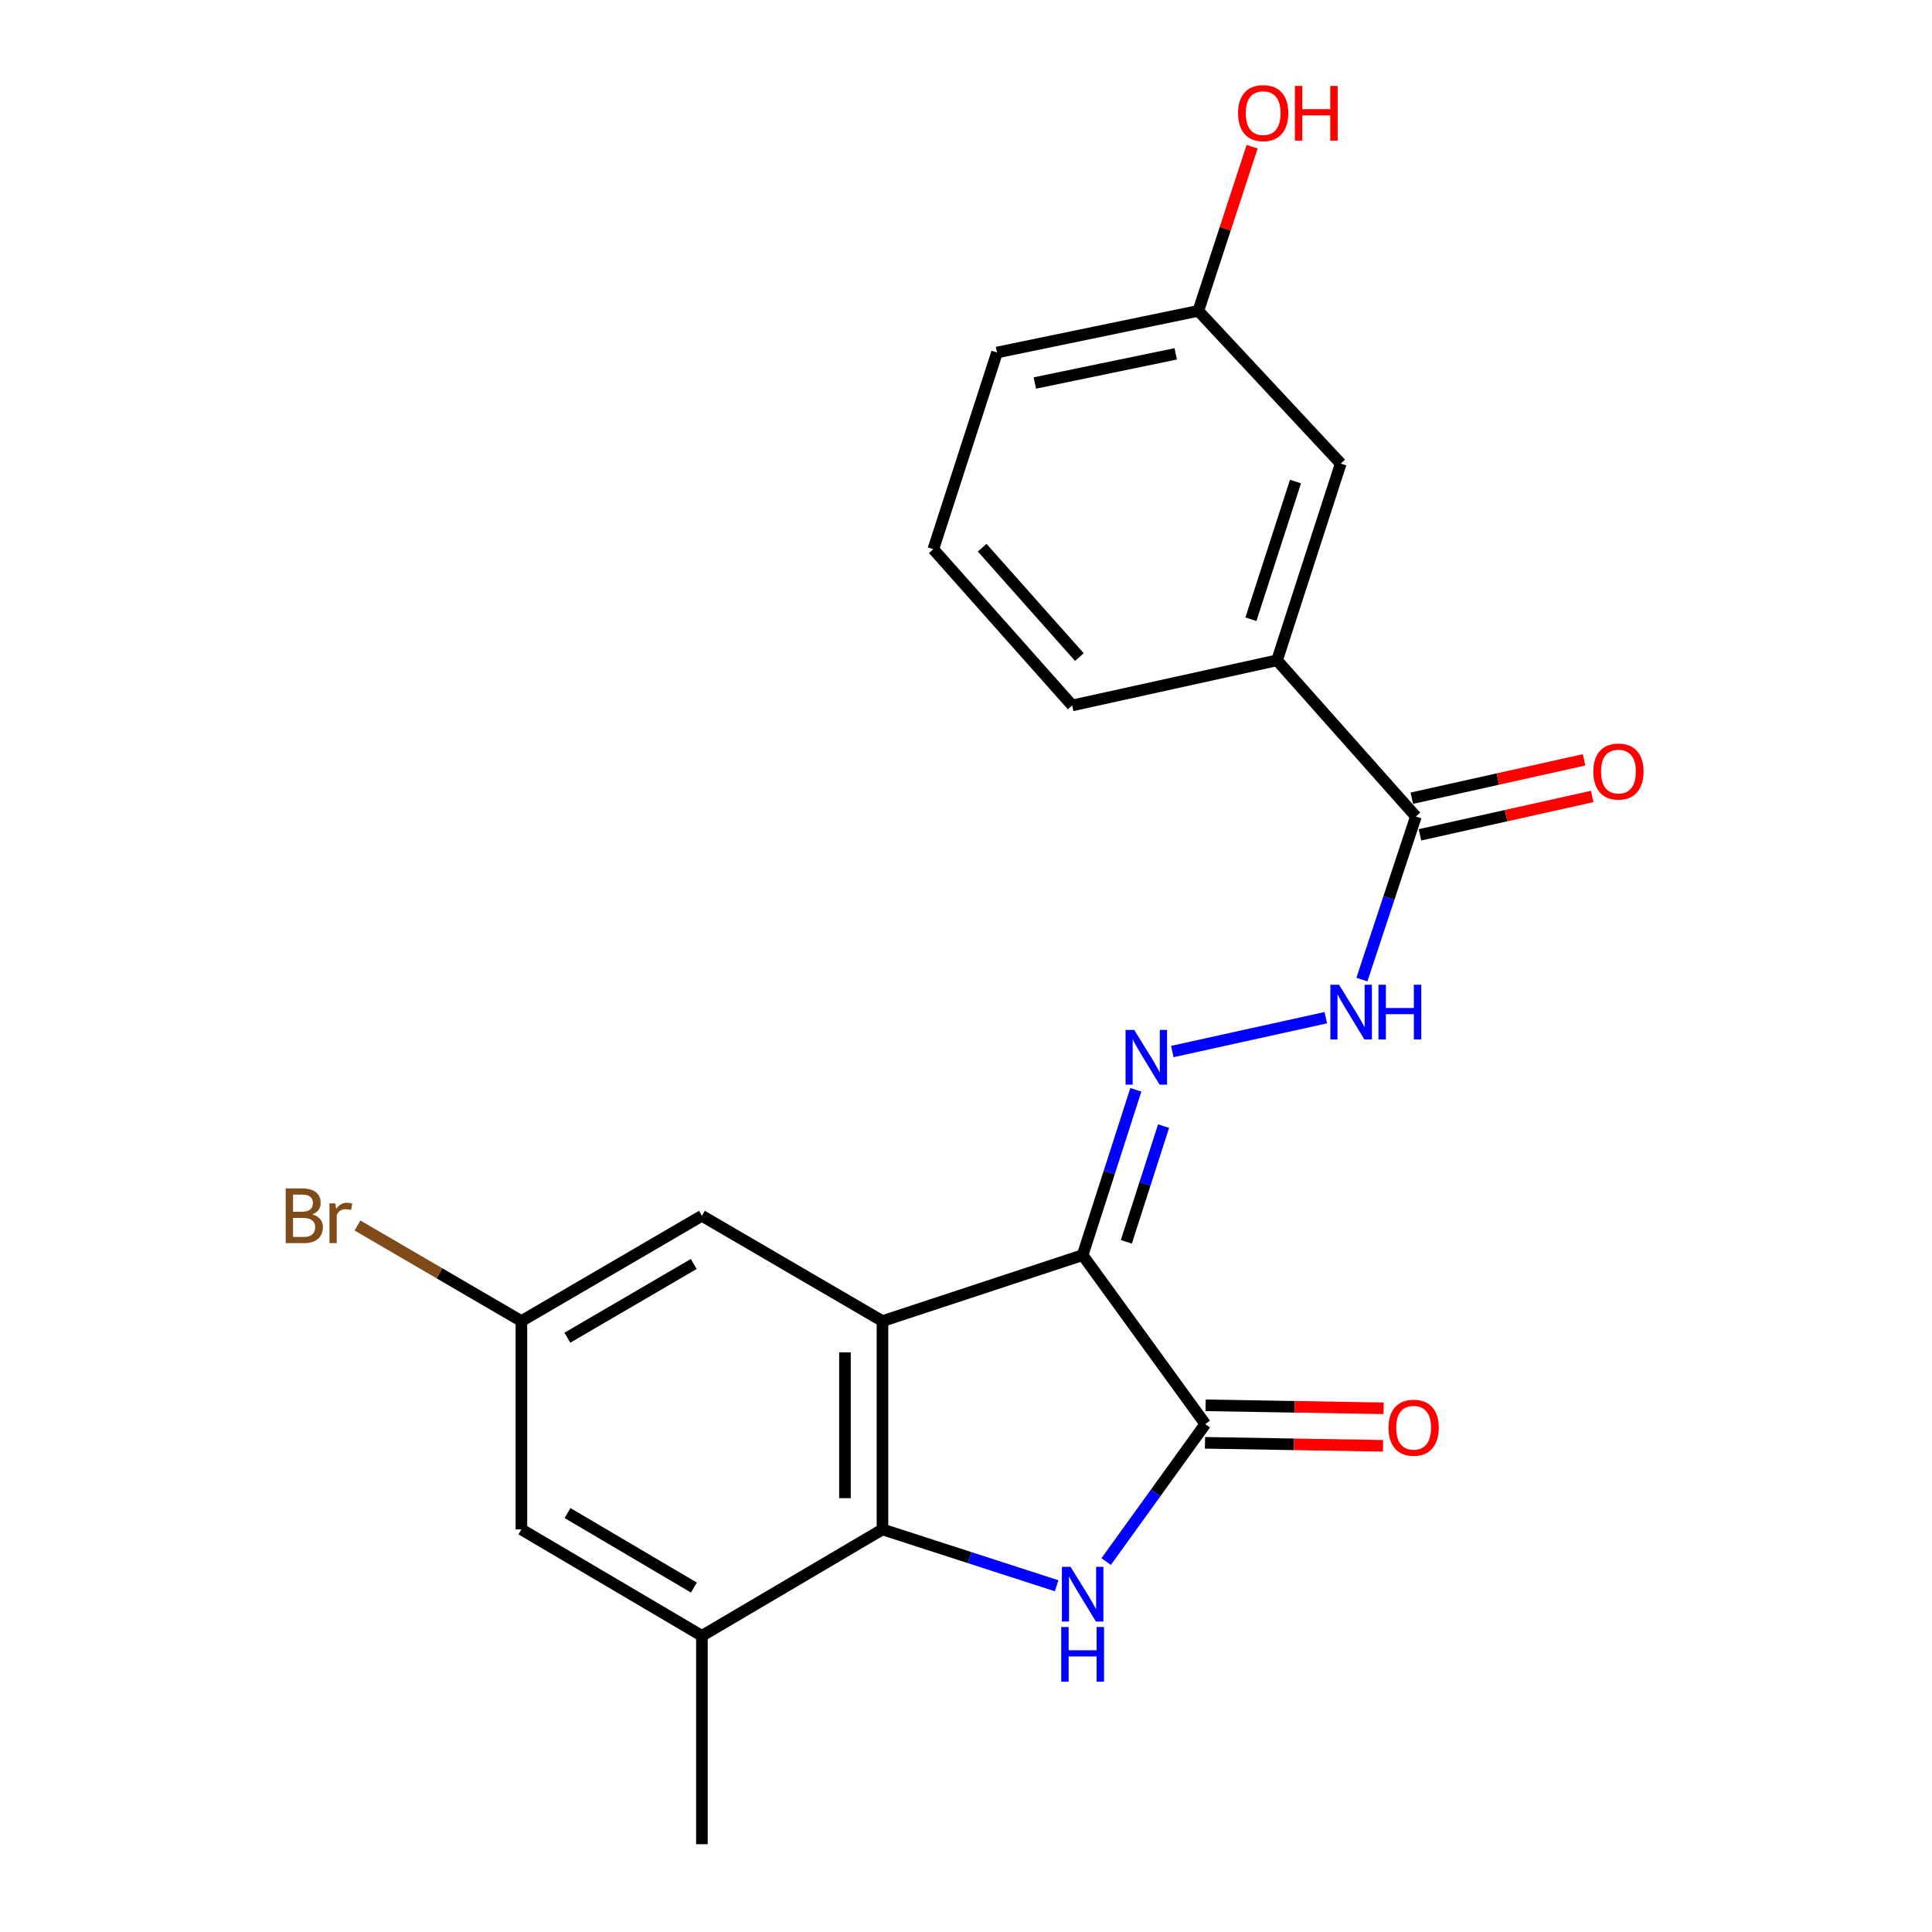 <?xml version='1.0' encoding='iso-8859-1'?>
<svg version='1.1' baseProfile='full'
              xmlns='http://www.w3.org/2000/svg'
                      xmlns:rdkit='http://www.rdkit.org/xml'
                      xmlns:xlink='http://www.w3.org/1999/xlink'
                  xml:space='preserve'
width='1000px' height='1000px' viewBox='0 0 1000 1000'>
<!-- END OF HEADER -->
<rect style='opacity:1.0;fill:#FFFFFF;stroke:none' width='1000' height='1000' x='0' y='0'> </rect>
<path class='bond-0' d='M 560.37,649.65 L 456.764,683.797' style='fill:none;fill-rule:evenodd;stroke:#000000;stroke-width:6px;stroke-linecap:butt;stroke-linejoin:miter;stroke-opacity:1' />
<path class='bond-2' d='M 560.37,649.65 L 623.863,737.094' style='fill:none;fill-rule:evenodd;stroke:#000000;stroke-width:6px;stroke-linecap:butt;stroke-linejoin:miter;stroke-opacity:1' />
<path class='bond-4' d='M 560.37,649.65 L 574.139,606.87' style='fill:none;fill-rule:evenodd;stroke:#000000;stroke-width:6px;stroke-linecap:butt;stroke-linejoin:miter;stroke-opacity:1' />
<path class='bond-4' d='M 574.139,606.87 L 587.908,564.091' style='fill:none;fill-rule:evenodd;stroke:#0000FF;stroke-width:6px;stroke-linecap:butt;stroke-linejoin:miter;stroke-opacity:1' />
<path class='bond-4' d='M 582.987,642.766 L 592.625,612.82' style='fill:none;fill-rule:evenodd;stroke:#000000;stroke-width:6px;stroke-linecap:butt;stroke-linejoin:miter;stroke-opacity:1' />
<path class='bond-4' d='M 592.625,612.82 L 602.263,582.875' style='fill:none;fill-rule:evenodd;stroke:#0000FF;stroke-width:6px;stroke-linecap:butt;stroke-linejoin:miter;stroke-opacity:1' />
<path class='bond-3' d='M 456.764,683.797 L 456.764,791.622' style='fill:none;fill-rule:evenodd;stroke:#000000;stroke-width:6px;stroke-linecap:butt;stroke-linejoin:miter;stroke-opacity:1' />
<path class='bond-3' d='M 437.344,699.971 L 437.344,775.448' style='fill:none;fill-rule:evenodd;stroke:#000000;stroke-width:6px;stroke-linecap:butt;stroke-linejoin:miter;stroke-opacity:1' />
<path class='bond-8' d='M 456.764,683.797 L 363.31,629.291' style='fill:none;fill-rule:evenodd;stroke:#000000;stroke-width:6px;stroke-linecap:butt;stroke-linejoin:miter;stroke-opacity:1' />
<path class='bond-1' d='M 572.538,808.269 L 598.201,772.682' style='fill:none;fill-rule:evenodd;stroke:#0000FF;stroke-width:6px;stroke-linecap:butt;stroke-linejoin:miter;stroke-opacity:1' />
<path class='bond-1' d='M 598.201,772.682 L 623.863,737.094' style='fill:none;fill-rule:evenodd;stroke:#000000;stroke-width:6px;stroke-linecap:butt;stroke-linejoin:miter;stroke-opacity:1' />
<path class='bond-22' d='M 546.908,820.787 L 501.836,806.204' style='fill:none;fill-rule:evenodd;stroke:#0000FF;stroke-width:6px;stroke-linecap:butt;stroke-linejoin:miter;stroke-opacity:1' />
<path class='bond-22' d='M 501.836,806.204 L 456.764,791.622' style='fill:none;fill-rule:evenodd;stroke:#000000;stroke-width:6px;stroke-linecap:butt;stroke-linejoin:miter;stroke-opacity:1' />
<path class='bond-10' d='M 623.7,746.803 L 669.77,747.577' style='fill:none;fill-rule:evenodd;stroke:#000000;stroke-width:6px;stroke-linecap:butt;stroke-linejoin:miter;stroke-opacity:1' />
<path class='bond-10' d='M 669.77,747.577 L 715.839,748.352' style='fill:none;fill-rule:evenodd;stroke:#FF0000;stroke-width:6px;stroke-linecap:butt;stroke-linejoin:miter;stroke-opacity:1' />
<path class='bond-10' d='M 624.026,727.386 L 670.096,728.16' style='fill:none;fill-rule:evenodd;stroke:#000000;stroke-width:6px;stroke-linecap:butt;stroke-linejoin:miter;stroke-opacity:1' />
<path class='bond-10' d='M 670.096,728.16 L 716.166,728.934' style='fill:none;fill-rule:evenodd;stroke:#FF0000;stroke-width:6px;stroke-linecap:butt;stroke-linejoin:miter;stroke-opacity:1' />
<path class='bond-6' d='M 456.764,791.622 L 363.31,846.71' style='fill:none;fill-rule:evenodd;stroke:#000000;stroke-width:6px;stroke-linecap:butt;stroke-linejoin:miter;stroke-opacity:1' />
<path class='bond-7' d='M 606.785,544.274 L 686.233,526.753' style='fill:none;fill-rule:evenodd;stroke:#0000FF;stroke-width:6px;stroke-linecap:butt;stroke-linejoin:miter;stroke-opacity:1' />
<path class='bond-5' d='M 732.864,422.629 L 718.889,464.832' style='fill:none;fill-rule:evenodd;stroke:#000000;stroke-width:6px;stroke-linecap:butt;stroke-linejoin:miter;stroke-opacity:1' />
<path class='bond-5' d='M 718.889,464.832 L 704.914,507.036' style='fill:none;fill-rule:evenodd;stroke:#0000FF;stroke-width:6px;stroke-linecap:butt;stroke-linejoin:miter;stroke-opacity:1' />
<path class='bond-9' d='M 732.864,422.629 L 660.999,341.777' style='fill:none;fill-rule:evenodd;stroke:#000000;stroke-width:6px;stroke-linecap:butt;stroke-linejoin:miter;stroke-opacity:1' />
<path class='bond-13' d='M 734.976,432.107 L 779.551,422.175' style='fill:none;fill-rule:evenodd;stroke:#000000;stroke-width:6px;stroke-linecap:butt;stroke-linejoin:miter;stroke-opacity:1' />
<path class='bond-13' d='M 779.551,422.175 L 824.127,412.244' style='fill:none;fill-rule:evenodd;stroke:#FF0000;stroke-width:6px;stroke-linecap:butt;stroke-linejoin:miter;stroke-opacity:1' />
<path class='bond-13' d='M 730.752,413.152 L 775.328,403.22' style='fill:none;fill-rule:evenodd;stroke:#000000;stroke-width:6px;stroke-linecap:butt;stroke-linejoin:miter;stroke-opacity:1' />
<path class='bond-13' d='M 775.328,403.22 L 819.903,393.288' style='fill:none;fill-rule:evenodd;stroke:#FF0000;stroke-width:6px;stroke-linecap:butt;stroke-linejoin:miter;stroke-opacity:1' />
<path class='bond-18' d='M 363.31,846.71 L 363.31,954.545' style='fill:none;fill-rule:evenodd;stroke:#000000;stroke-width:6px;stroke-linecap:butt;stroke-linejoin:miter;stroke-opacity:1' />
<path class='bond-23' d='M 363.31,846.71 L 269.878,791.622' style='fill:none;fill-rule:evenodd;stroke:#000000;stroke-width:6px;stroke-linecap:butt;stroke-linejoin:miter;stroke-opacity:1' />
<path class='bond-23' d='M 359.159,821.718 L 293.756,783.156' style='fill:none;fill-rule:evenodd;stroke:#000000;stroke-width:6px;stroke-linecap:butt;stroke-linejoin:miter;stroke-opacity:1' />
<path class='bond-12' d='M 363.31,629.291 L 269.878,683.797' style='fill:none;fill-rule:evenodd;stroke:#000000;stroke-width:6px;stroke-linecap:butt;stroke-linejoin:miter;stroke-opacity:1' />
<path class='bond-12' d='M 359.081,654.242 L 293.679,692.396' style='fill:none;fill-rule:evenodd;stroke:#000000;stroke-width:6px;stroke-linecap:butt;stroke-linejoin:miter;stroke-opacity:1' />
<path class='bond-14' d='M 660.999,341.777 L 693.97,239.951' style='fill:none;fill-rule:evenodd;stroke:#000000;stroke-width:6px;stroke-linecap:butt;stroke-linejoin:miter;stroke-opacity:1' />
<path class='bond-14' d='M 647.469,320.521 L 670.548,249.242' style='fill:none;fill-rule:evenodd;stroke:#000000;stroke-width:6px;stroke-linecap:butt;stroke-linejoin:miter;stroke-opacity:1' />
<path class='bond-19' d='M 660.999,341.777 L 554.954,365.135' style='fill:none;fill-rule:evenodd;stroke:#000000;stroke-width:6px;stroke-linecap:butt;stroke-linejoin:miter;stroke-opacity:1' />
<path class='bond-11' d='M 269.878,791.622 L 269.878,683.797' style='fill:none;fill-rule:evenodd;stroke:#000000;stroke-width:6px;stroke-linecap:butt;stroke-linejoin:miter;stroke-opacity:1' />
<path class='bond-16' d='M 269.878,683.797 L 227.454,659.053' style='fill:none;fill-rule:evenodd;stroke:#000000;stroke-width:6px;stroke-linecap:butt;stroke-linejoin:miter;stroke-opacity:1' />
<path class='bond-16' d='M 227.454,659.053 L 185.029,634.31' style='fill:none;fill-rule:evenodd;stroke:#7F4C19;stroke-width:6px;stroke-linecap:butt;stroke-linejoin:miter;stroke-opacity:1' />
<path class='bond-15' d='M 693.97,239.951 L 620.249,160.9' style='fill:none;fill-rule:evenodd;stroke:#000000;stroke-width:6px;stroke-linecap:butt;stroke-linejoin:miter;stroke-opacity:1' />
<path class='bond-17' d='M 620.249,160.9 L 634.176,118.413' style='fill:none;fill-rule:evenodd;stroke:#000000;stroke-width:6px;stroke-linecap:butt;stroke-linejoin:miter;stroke-opacity:1' />
<path class='bond-17' d='M 634.176,118.413 L 648.103,75.925' style='fill:none;fill-rule:evenodd;stroke:#FF0000;stroke-width:6px;stroke-linecap:butt;stroke-linejoin:miter;stroke-opacity:1' />
<path class='bond-24' d='M 620.249,160.9 L 516.06,182.457' style='fill:none;fill-rule:evenodd;stroke:#000000;stroke-width:6px;stroke-linecap:butt;stroke-linejoin:miter;stroke-opacity:1' />
<path class='bond-24' d='M 608.555,183.151 L 535.623,198.24' style='fill:none;fill-rule:evenodd;stroke:#000000;stroke-width:6px;stroke-linecap:butt;stroke-linejoin:miter;stroke-opacity:1' />
<path class='bond-20' d='M 554.954,365.135 L 483.089,284.261' style='fill:none;fill-rule:evenodd;stroke:#000000;stroke-width:6px;stroke-linecap:butt;stroke-linejoin:miter;stroke-opacity:1' />
<path class='bond-20' d='M 558.691,340.104 L 508.386,283.492' style='fill:none;fill-rule:evenodd;stroke:#000000;stroke-width:6px;stroke-linecap:butt;stroke-linejoin:miter;stroke-opacity:1' />
<path class='bond-21' d='M 483.089,284.261 L 516.06,182.457' style='fill:none;fill-rule:evenodd;stroke:#000000;stroke-width:6px;stroke-linecap:butt;stroke-linejoin:miter;stroke-opacity:1' />
<path  class='atom-2' d='M 554.11 810.983
L 563.39 825.983
Q 564.31 827.463, 565.79 830.143
Q 567.27 832.823, 567.35 832.983
L 567.35 810.983
L 571.11 810.983
L 571.11 839.303
L 567.23 839.303
L 557.27 822.903
Q 556.11 820.983, 554.87 818.783
Q 553.67 816.583, 553.31 815.903
L 553.31 839.303
L 549.63 839.303
L 549.63 810.983
L 554.11 810.983
' fill='#0000FF'/>
<path  class='atom-2' d='M 549.29 842.135
L 553.13 842.135
L 553.13 854.175
L 567.61 854.175
L 567.61 842.135
L 571.45 842.135
L 571.45 870.455
L 567.61 870.455
L 567.61 857.375
L 553.13 857.375
L 553.13 870.455
L 549.29 870.455
L 549.29 842.135
' fill='#0000FF'/>
<path  class='atom-5' d='M 587.071 533.081
L 596.351 548.081
Q 597.271 549.561, 598.751 552.241
Q 600.231 554.921, 600.311 555.081
L 600.311 533.081
L 604.071 533.081
L 604.071 561.401
L 600.191 561.401
L 590.231 545.001
Q 589.071 543.081, 587.831 540.881
Q 586.631 538.681, 586.271 538.001
L 586.271 561.401
L 582.591 561.401
L 582.591 533.081
L 587.071 533.081
' fill='#0000FF'/>
<path  class='atom-8' d='M 693.083 509.702
L 702.363 524.702
Q 703.283 526.182, 704.763 528.862
Q 706.243 531.542, 706.323 531.702
L 706.323 509.702
L 710.083 509.702
L 710.083 538.022
L 706.203 538.022
L 696.243 521.622
Q 695.083 519.702, 693.843 517.502
Q 692.643 515.302, 692.283 514.622
L 692.283 538.022
L 688.603 538.022
L 688.603 509.702
L 693.083 509.702
' fill='#0000FF'/>
<path  class='atom-8' d='M 713.483 509.702
L 717.323 509.702
L 717.323 521.742
L 731.803 521.742
L 731.803 509.702
L 735.643 509.702
L 735.643 538.022
L 731.803 538.022
L 731.803 524.942
L 717.323 524.942
L 717.323 538.022
L 713.483 538.022
L 713.483 509.702
' fill='#0000FF'/>
<path  class='atom-11' d='M 718.699 738.987
Q 718.699 732.187, 722.059 728.387
Q 725.419 724.587, 731.699 724.587
Q 737.979 724.587, 741.339 728.387
Q 744.699 732.187, 744.699 738.987
Q 744.699 745.867, 741.299 749.787
Q 737.899 753.667, 731.699 753.667
Q 725.459 753.667, 722.059 749.787
Q 718.699 745.907, 718.699 738.987
M 731.699 750.467
Q 736.019 750.467, 738.339 747.587
Q 740.699 744.667, 740.699 738.987
Q 740.699 733.427, 738.339 730.627
Q 736.019 727.787, 731.699 727.787
Q 727.379 727.787, 725.019 730.587
Q 722.699 733.387, 722.699 738.987
Q 722.699 744.707, 725.019 747.587
Q 727.379 750.467, 731.699 750.467
' fill='#FF0000'/>
<path  class='atom-14' d='M 824.7 399.351
Q 824.7 392.551, 828.06 388.751
Q 831.42 384.951, 837.7 384.951
Q 843.98 384.951, 847.34 388.751
Q 850.7 392.551, 850.7 399.351
Q 850.7 406.231, 847.3 410.151
Q 843.9 414.031, 837.7 414.031
Q 831.46 414.031, 828.06 410.151
Q 824.7 406.271, 824.7 399.351
M 837.7 410.831
Q 842.02 410.831, 844.34 407.951
Q 846.7 405.031, 846.7 399.351
Q 846.7 393.791, 844.34 390.991
Q 842.02 388.151, 837.7 388.151
Q 833.38 388.151, 831.02 390.951
Q 828.7 393.751, 828.7 399.351
Q 828.7 405.071, 831.02 407.951
Q 833.38 410.831, 837.7 410.831
' fill='#FF0000'/>
<path  class='atom-17' d='M 161.644 628.571
Q 164.364 629.331, 165.724 631.011
Q 167.124 632.651, 167.124 635.091
Q 167.124 639.011, 164.604 641.251
Q 162.124 643.451, 157.404 643.451
L 147.884 643.451
L 147.884 615.131
L 156.244 615.131
Q 161.084 615.131, 163.524 617.091
Q 165.964 619.051, 165.964 622.651
Q 165.964 626.931, 161.644 628.571
M 151.684 618.331
L 151.684 627.211
L 156.244 627.211
Q 159.044 627.211, 160.484 626.091
Q 161.964 624.931, 161.964 622.651
Q 161.964 618.331, 156.244 618.331
L 151.684 618.331
M 157.404 640.251
Q 160.164 640.251, 161.644 638.931
Q 163.124 637.611, 163.124 635.091
Q 163.124 632.771, 161.484 631.611
Q 159.884 630.411, 156.804 630.411
L 151.684 630.411
L 151.684 640.251
L 157.404 640.251
' fill='#7F4C19'/>
<path  class='atom-17' d='M 173.564 622.891
L 174.004 625.731
Q 176.164 622.531, 179.684 622.531
Q 180.804 622.531, 182.324 622.931
L 181.724 626.291
Q 180.004 625.891, 179.044 625.891
Q 177.364 625.891, 176.244 626.571
Q 175.164 627.211, 174.284 628.771
L 174.284 643.451
L 170.524 643.451
L 170.524 622.891
L 173.564 622.891
' fill='#7F4C19'/>
<path  class='atom-18' d='M 640.824 58.55
Q 640.824 51.75, 644.184 47.95
Q 647.544 44.15, 653.824 44.15
Q 660.104 44.15, 663.464 47.95
Q 666.824 51.75, 666.824 58.55
Q 666.824 65.43, 663.424 69.35
Q 660.024 73.23, 653.824 73.23
Q 647.584 73.23, 644.184 69.35
Q 640.824 65.47, 640.824 58.55
M 653.824 70.03
Q 658.144 70.03, 660.464 67.15
Q 662.824 64.23, 662.824 58.55
Q 662.824 52.99, 660.464 50.19
Q 658.144 47.35, 653.824 47.35
Q 649.504 47.35, 647.144 50.15
Q 644.824 52.95, 644.824 58.55
Q 644.824 64.27, 647.144 67.15
Q 649.504 70.03, 653.824 70.03
' fill='#FF0000'/>
<path  class='atom-18' d='M 670.224 44.47
L 674.064 44.47
L 674.064 56.51
L 688.544 56.51
L 688.544 44.47
L 692.384 44.47
L 692.384 72.79
L 688.544 72.79
L 688.544 59.71
L 674.064 59.71
L 674.064 72.79
L 670.224 72.79
L 670.224 44.47
' fill='#FF0000'/>
</svg>
